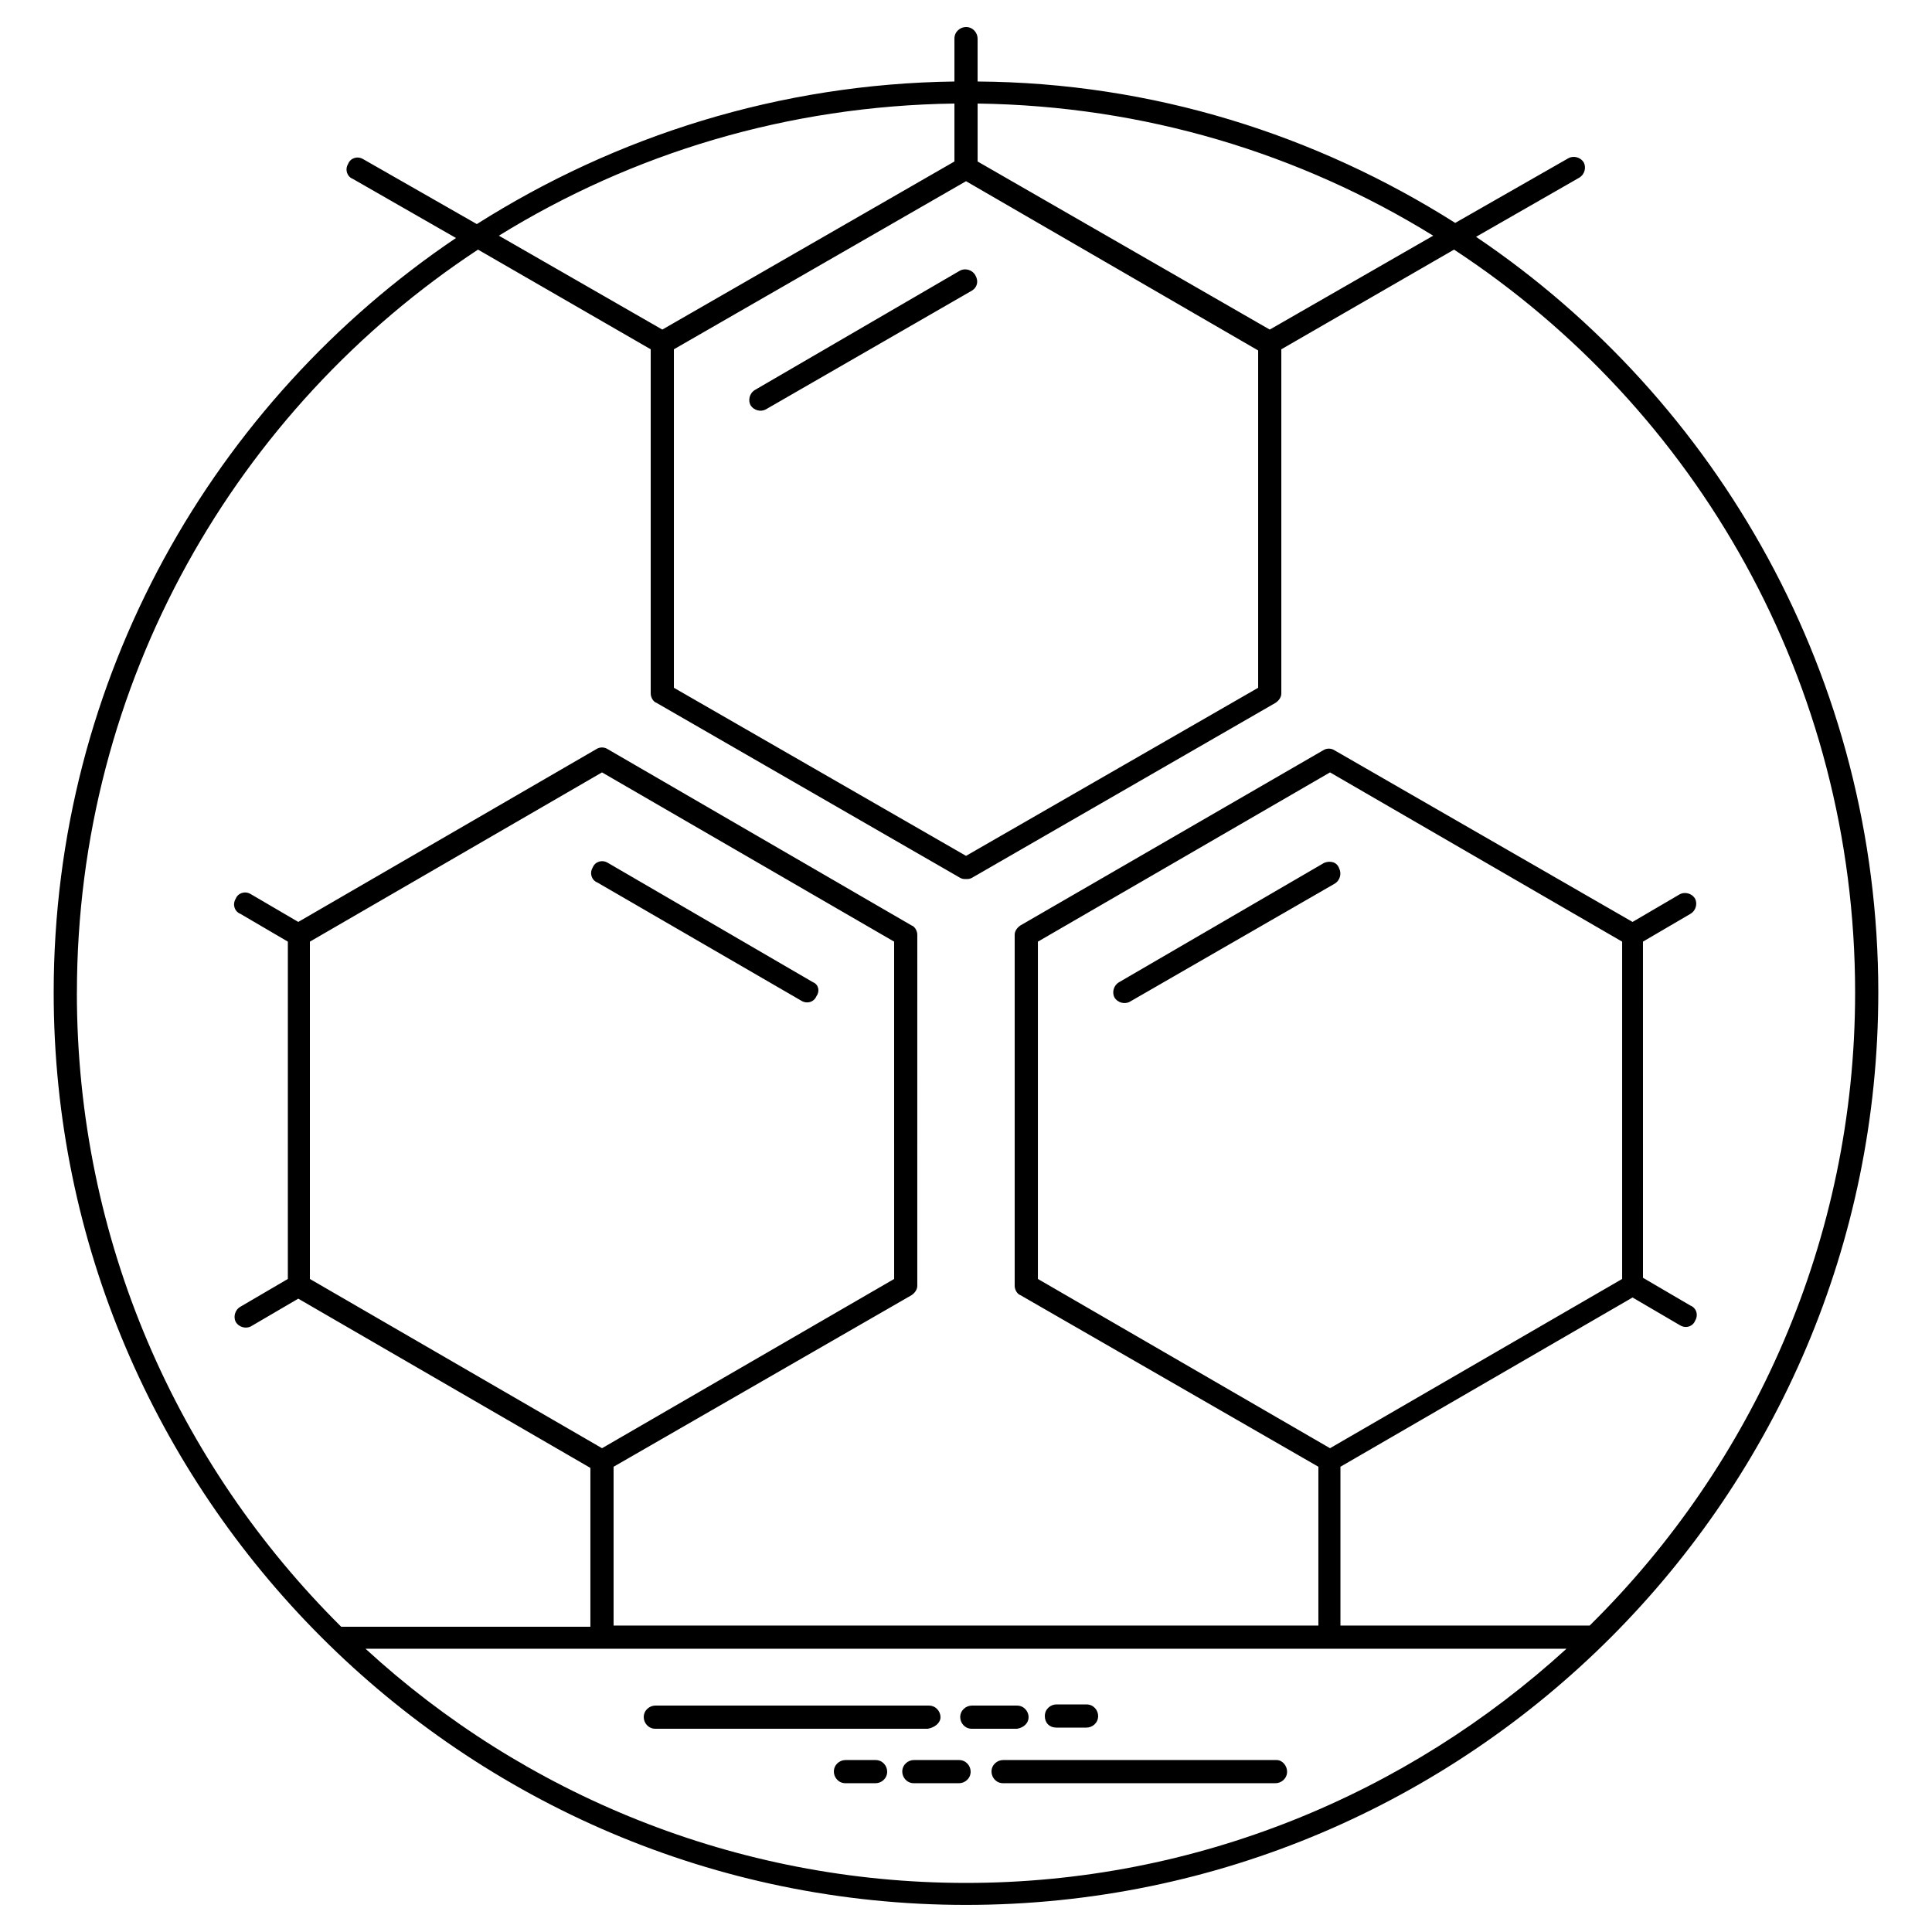 <?xml version="1.0" encoding="UTF-8"?>
<!-- Uploaded to: ICON Repo, www.iconrepo.com, Generator: ICON Repo Mixer Tools -->
<svg fill="#000000" width="800px" height="800px" version="1.1" viewBox="144 144 512 512" xmlns="http://www.w3.org/2000/svg">
 <g>
  <path d="m641.77 407.06c0-83.25-42.395-156.98-106.6-200.3l27.34-15.668c1.535-0.922 1.844-2.766 1.23-3.992-0.922-1.535-2.766-1.844-3.992-1.23l-30.105 17.203c-36.867-23.344-80.184-37.168-126.57-37.473v-11.367c0-1.535-1.23-3.07-3.07-3.07-1.535 0-3.07 1.23-3.07 3.07v11.367c-46.387 0.613-89.703 14.438-126.57 37.785l-30.105-17.203c-1.535-0.922-3.379-0.309-3.992 1.23-0.922 1.535-0.309 3.379 1.23 3.992l27.34 15.668c-64.211 43.312-106.61 116.73-106.61 199.98 0 133.02 108.44 241.77 241.77 241.77 133.63 0 241.77-108.75 241.77-241.77zm-117.96-200.6-43.316 24.883-77.414-44.543v-15.359c44.238 0.613 85.402 13.211 120.73 35.02zm-201.22 30.105 77.418-44.543 77.414 44.852v89.395l-77.414 44.543-77.418-44.543zm74.344-65.125v15.359l-77.414 44.543-43.316-24.883c35.328-21.809 76.496-34.406 120.73-35.02zm-232.55 235.62c0-82.328 42.395-154.83 106.29-196.91l45.773 26.418v91.238c0 0.922 0.613 2.152 1.535 2.457l80.488 46.387c0.613 0.309 0.922 0.309 1.535 0.309s0.922 0 1.535-0.309l80.488-46.387c0.922-0.613 1.535-1.535 1.535-2.457v-91.238l45.773-26.418c64.203 42.086 106.29 114.59 106.29 196.91 0 65.434-27.035 125.03-70.348 167.73h-66.047v-42.086l77.414-44.852 12.594 7.371c1.535 0.922 3.379 0.309 3.992-1.23 0.922-1.535 0.309-3.379-1.23-3.992l-12.594-7.371-0.004-89.086 12.594-7.371c1.535-0.922 1.844-2.766 1.23-3.992-0.922-1.535-2.766-1.844-3.992-1.23l-12.594 7.371-78.949-45.465c-0.922-0.613-2.152-0.613-3.07 0l-80.184 46.387c-0.922 0.613-1.535 1.535-1.535 2.457v93.082c0 0.922 0.613 2.152 1.535 2.457l78.949 45.465v42.086l-186.78 0.004v-42.086l78.949-45.465c0.922-0.613 1.535-1.535 1.535-2.457l0.004-93.086c0-0.922-0.613-2.152-1.535-2.457l-80.488-46.695c-0.922-0.613-2.152-0.613-3.07 0l-78.953 45.773-12.594-7.371c-1.535-0.922-3.379-0.309-3.992 1.23-0.922 1.535-0.309 3.379 1.23 3.992l12.594 7.371-0.004 89.395-12.594 7.371c-1.535 0.922-1.844 2.766-1.23 3.992 0.922 1.535 2.766 1.844 3.992 1.23l12.594-7.371 77.414 44.852v42.086h-66.043c-43.316-43.008-70.043-102.3-70.043-168.04zm409.5 75.879-77.414 44.852-77.414-44.852v-89.395l77.414-44.852 77.414 44.852zm-270.34 44.852-77.418-44.852v-89.395l77.414-44.852 77.414 44.852 0.004 89.395zm-62.672 53.148h318.26c-42.086 38.398-97.996 62.055-159.13 62.055s-117.35-23.656-159.13-62.055z"/>
  <path d="m393.24 599.07c0-1.535-1.23-3.07-3.07-3.07l-72.5-0.004c-1.535 0-3.07 1.23-3.07 3.07 0 1.535 1.23 3.07 3.07 3.07h72.191c1.844-0.305 3.379-1.531 3.379-3.066z"/>
  <path d="m416.59 599.07c0-1.535-1.23-3.07-3.07-3.07h-11.98c-1.535 0-3.07 1.23-3.07 3.07 0 1.535 1.23 3.07 3.07 3.07h11.98c1.844-0.309 3.07-1.535 3.07-3.07z"/>
  <path d="m423.96 601.83h7.988c1.535 0 3.07-1.23 3.07-3.07 0-1.535-1.23-3.07-3.07-3.07h-7.988c-1.535 0-3.07 1.23-3.07 3.07-0.004 1.844 1.227 3.07 3.07 3.07z"/>
  <path d="m482.33 610.43h-72.5c-1.535 0-3.07 1.23-3.07 3.07 0 1.535 1.23 3.07 3.07 3.07h72.191c1.535 0 3.07-1.23 3.07-3.07 0.004-1.531-1.227-3.07-2.762-3.07z"/>
  <path d="m398.16 610.43h-11.98c-1.535 0-3.07 1.23-3.07 3.07 0 1.535 1.23 3.07 3.07 3.07h11.98c1.535 0 3.07-1.23 3.07-3.07 0-1.531-1.227-3.07-3.07-3.07z"/>
  <path d="m376.04 610.43h-7.988c-1.535 0-3.07 1.23-3.07 3.07 0 1.535 1.23 3.07 3.07 3.07h7.988c1.535 0 3.07-1.23 3.07-3.07 0.004-1.531-1.227-3.07-3.07-3.07z"/>
  <path d="m402.46 216.91c-0.922-1.535-2.766-1.844-3.992-1.23l-54.375 31.645c-1.535 0.922-1.844 2.766-1.23 3.992 0.922 1.535 2.766 1.844 3.992 1.23l54.375-31.336c1.844-0.922 2.152-2.766 1.23-4.301z"/>
  <path d="m494.92 372.66-54.371 31.645c-1.535 0.922-1.844 2.766-1.23 3.992 0.922 1.535 2.766 1.844 3.992 1.23l54.375-31.336c1.535-0.922 1.844-2.766 1.23-3.992-0.613-1.844-2.457-2.152-3.996-1.539z"/>
  <path d="m359.45 404.3-54.375-31.645c-1.535-0.922-3.379-0.309-3.992 1.23-0.922 1.535-0.309 3.379 1.23 3.992l54.062 31.336c1.535 0.922 3.379 0.309 3.992-1.23 0.926-1.227 0.617-3.07-0.918-3.684z"/>
 </g>
</svg>